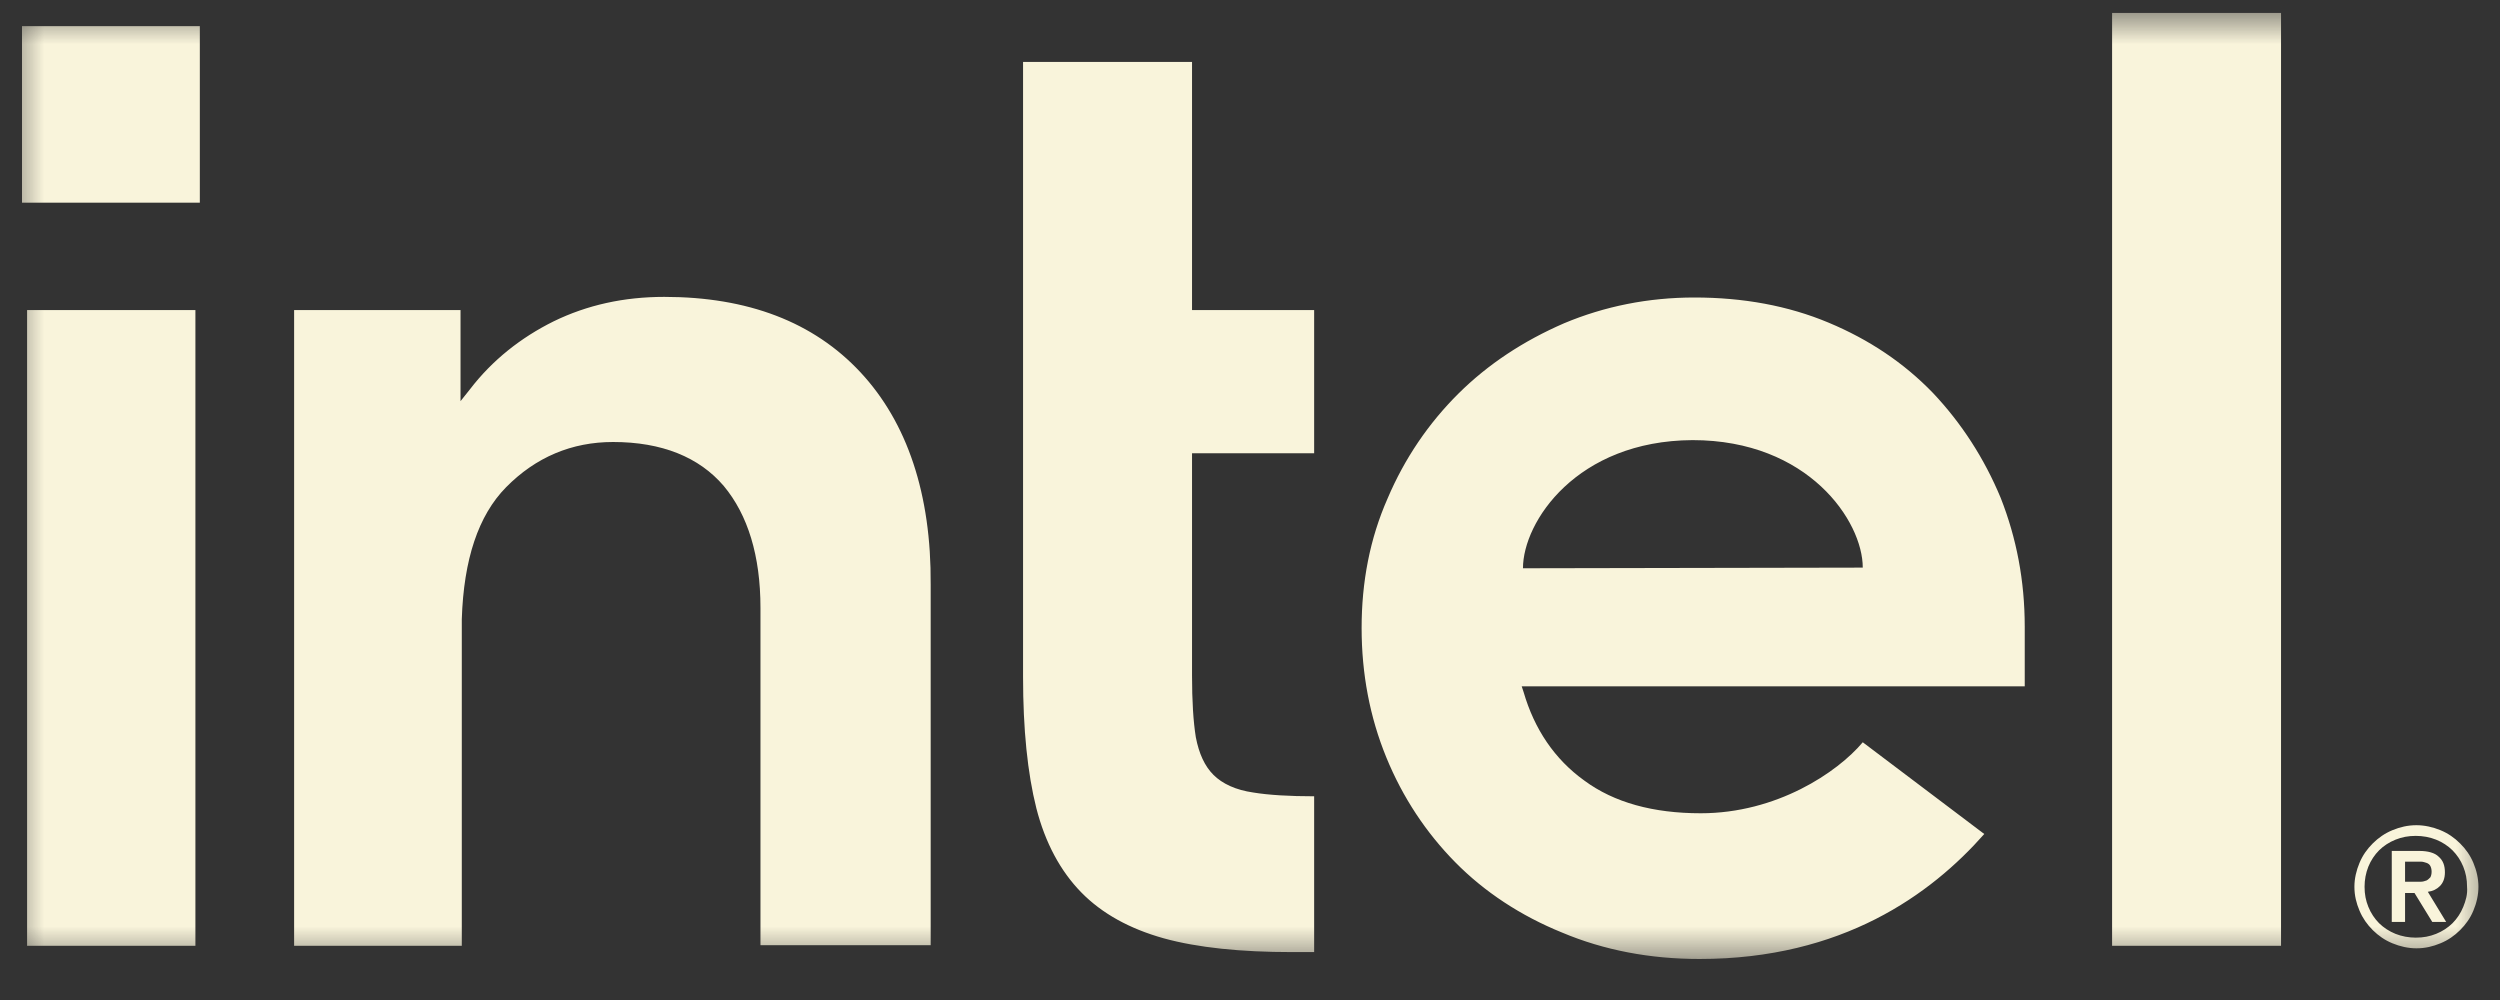 <svg width="85" height="34" viewBox="0 0 85 34" fill="none" xmlns="http://www.w3.org/2000/svg">
<rect x="0" y="0" width="85" height="34" fill="#333333" stroke="none"/>
<g clipPath="url(#clip0_453_747)">
<mask id="mask0_453_747" style="mask-type:luminance" maskUnits="userSpaceOnUse" x="0" y="0" width="85" height="33">
<path d="M84.608 0.439H0.407V32.606H84.608V0.439Z" fill="white"/>
</mask>
<g mask="url(#mask0_453_747)">
<path d="M0.748 0.889H6.794V6.891H0.748V0.889Z" fill="#F9F4DB"/>
<path d="M6.644 32.157V10.542H0.921V32.157H6.644ZM44.681 32.371V27.074C43.842 27.074 43.132 27.031 42.616 26.946C42.013 26.86 41.561 26.647 41.26 26.348C40.959 26.049 40.765 25.622 40.658 25.066C40.572 24.532 40.529 23.828 40.529 22.973V15.412H44.681V10.542H40.529V2.105H34.784V23.016C34.784 24.789 34.935 26.284 35.236 27.48C35.537 28.655 36.054 29.616 36.764 30.342C37.474 31.068 38.42 31.581 39.561 31.901C40.722 32.222 42.185 32.371 43.928 32.371H44.681ZM77.555 32.157V0.439H71.811V32.157H77.555ZM29.255 12.657C27.663 10.948 25.426 10.094 22.586 10.094C21.209 10.094 19.961 10.371 18.821 10.927C17.702 11.482 16.734 12.251 15.981 13.233L15.658 13.639V10.542H10V32.157H15.701V20.645V21.051C15.766 19.022 16.261 17.527 17.207 16.566C18.218 15.54 19.445 15.028 20.843 15.028C22.5 15.028 23.769 15.54 24.608 16.523C25.426 17.505 25.856 18.894 25.856 20.666V32.136H31.643V19.876C31.665 16.8 30.847 14.366 29.255 12.657ZM68.841 21.307C68.841 19.748 68.562 18.296 68.024 16.929C67.465 15.583 66.69 14.387 65.722 13.362C64.732 12.336 63.549 11.546 62.172 10.97C60.795 10.393 59.268 10.115 57.611 10.115C56.041 10.115 54.556 10.414 53.179 10.991C51.802 11.589 50.597 12.379 49.586 13.383C48.575 14.387 47.758 15.583 47.177 16.95C46.574 18.317 46.295 19.791 46.295 21.35C46.295 22.909 46.574 24.383 47.134 25.75C47.693 27.117 48.489 28.313 49.479 29.317C50.468 30.321 51.695 31.132 53.115 31.709C54.535 32.307 56.105 32.606 57.783 32.606C62.645 32.606 65.657 30.406 67.465 28.356L63.334 25.237C62.473 26.262 60.408 27.651 57.826 27.651C56.213 27.651 54.879 27.288 53.868 26.54C52.856 25.814 52.168 24.789 51.802 23.529L51.738 23.336H68.841V21.307ZM51.781 19.321C51.781 17.74 53.609 14.985 57.547 14.964C61.484 14.964 63.334 17.719 63.334 19.299L51.781 19.321ZM84.095 29.338C83.988 29.082 83.837 28.868 83.643 28.676C83.45 28.484 83.235 28.334 82.977 28.227C82.718 28.121 82.439 28.057 82.159 28.057C81.858 28.057 81.6 28.121 81.341 28.227C81.083 28.334 80.868 28.484 80.674 28.676C80.481 28.868 80.33 29.082 80.223 29.338C80.115 29.595 80.05 29.872 80.05 30.15C80.05 30.449 80.115 30.705 80.223 30.962C80.33 31.218 80.481 31.431 80.674 31.624C80.868 31.816 81.083 31.965 81.341 32.072C81.6 32.179 81.879 32.243 82.159 32.243C82.46 32.243 82.718 32.179 82.977 32.072C83.235 31.965 83.45 31.816 83.643 31.624C83.837 31.431 83.988 31.218 84.095 30.962C84.203 30.705 84.267 30.427 84.267 30.15C84.267 29.872 84.203 29.595 84.095 29.338ZM83.751 30.833C83.665 31.047 83.536 31.239 83.385 31.389C83.235 31.538 83.041 31.666 82.826 31.752C82.611 31.837 82.396 31.88 82.137 31.88C81.901 31.88 81.664 31.837 81.449 31.752C81.234 31.666 81.04 31.538 80.889 31.389C80.739 31.239 80.61 31.047 80.524 30.833C80.438 30.62 80.395 30.406 80.395 30.15C80.395 29.915 80.438 29.68 80.524 29.466C80.61 29.253 80.739 29.061 80.889 28.911C81.04 28.762 81.234 28.633 81.449 28.548C81.664 28.462 81.879 28.42 82.137 28.42C82.374 28.42 82.611 28.462 82.826 28.548C83.041 28.633 83.235 28.762 83.385 28.911C83.536 29.061 83.665 29.253 83.751 29.466C83.837 29.68 83.88 29.893 83.88 30.15C83.902 30.406 83.837 30.62 83.751 30.833ZM82.546 30.321C82.718 30.299 82.847 30.235 82.955 30.128C83.062 30.022 83.127 29.872 83.127 29.659C83.127 29.424 83.062 29.253 82.912 29.125C82.783 28.996 82.546 28.932 82.266 28.932H81.32V31.346H81.772V30.363H82.094L82.697 31.346H83.17L82.546 30.321ZM82.309 29.979H81.772V29.296H82.309C82.374 29.296 82.439 29.317 82.503 29.338C82.568 29.36 82.611 29.402 82.632 29.445C82.654 29.488 82.675 29.552 82.675 29.637C82.675 29.723 82.654 29.787 82.632 29.829C82.589 29.872 82.546 29.915 82.503 29.936C82.439 29.958 82.374 29.979 82.309 29.979Z" fill="#F9F4DB"/>
</g>
</g>
<defs>
<clipPath id="clip0_453_747">
<rect width="84.201" height="33.113" fill="white" transform="translate(0.407)"/>
</clipPath>
</defs>
</svg>

